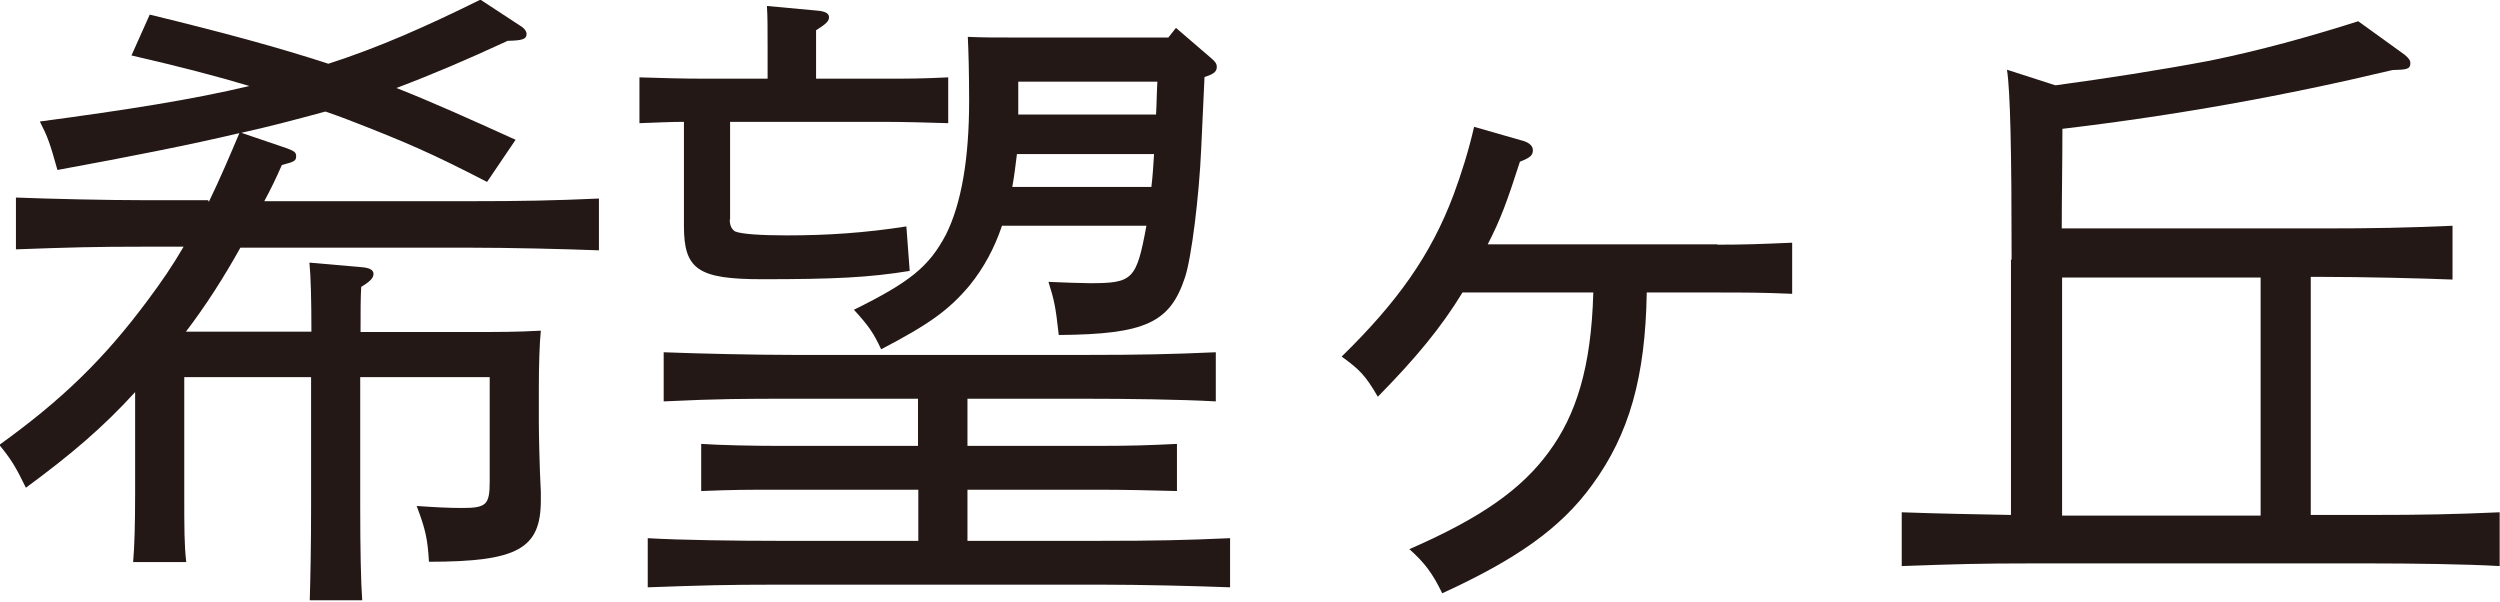 <?xml version="1.0" encoding="UTF-8"?>
<svg id="_レイヤー_2" data-name="レイヤー 2" xmlns="http://www.w3.org/2000/svg" viewBox="0 0 75.3 18.12">
  <defs>
    <style>
      .cls-1 {
        fill: #231815;
      }
    </style>
  </defs>
  <g id="_レイヤー_1-2" data-name="レイヤー 1">
    <path class="cls-1" d="M6.29,6.08c.33-.68.62-1.36.92-2.07-1.48.35-3.25.7-5.48,1.11-.23-.82-.29-.99-.53-1.46,2.61-.35,4.6-.66,6.31-1.07-.97-.29-2.03-.57-3.55-.92l.55-1.23c2.22.54,3.88.99,5.38,1.48,1.52-.49,2.92-1.11,4.58-1.93l1.19.78c.14.08.2.18.2.25,0,.16-.12.2-.57.21-1.21.56-2.26,1.01-3.35,1.42,1.09.43,2.22.94,3.59,1.56l-.86,1.27c-1.66-.86-2.47-1.21-4.23-1.89-.21-.08-.43-.16-.64-.23-.84.23-1.68.45-2.53.64l1.38.47c.21.08.27.12.27.23,0,.14-.04.17-.43.27-.17.39-.35.76-.53,1.09h6.18c1.6,0,2.55-.02,3.9-.08v1.56c-1.03-.04-2.71-.08-3.9-.08h-6.9c-.49.88-1.03,1.73-1.64,2.53h3.78c0-.97-.02-1.68-.06-2.08l1.6.14c.21.02.33.08.33.2s-.1.23-.37.39c-.02.33-.02.7-.02,1.36h3.29c.94,0,1.38,0,2.14-.04-.04.37-.06,1.07-.06,1.73v1.05c0,.29.02,1.34.06,2.08v.25c0,1.46-.7,1.85-3.37,1.85-.04-.68-.1-.97-.37-1.68.58.04.95.06,1.38.06.72,0,.82-.1.82-.8v-3.14h-3.9v3.88c0,1.31.02,2.3.06,2.84h-1.58c.02-.68.04-1.6.04-2.84v-3.88h-3.82v3.49c0,1.07,0,1.56.06,2.08h-1.6c.04-.47.06-1.11.06-2.08v-3.04c-.96,1.05-1.89,1.85-3.29,2.88-.31-.64-.45-.86-.8-1.29,1.89-1.36,3.16-2.59,4.48-4.37.41-.55.74-1.03,1.07-1.6h-1.17c-1.5,0-2.22.02-3.88.08v-1.56c1.01.04,2.77.08,3.88.08h1.91Z"/>
    <path class="cls-1" d="M21.98,6.62c0,.17.06.29.16.35.18.08.78.12,1.56.12,1.25,0,2.38-.08,3.6-.27l.1,1.34c-1.23.2-2.28.25-4.44.25-1.93,0-2.36-.29-2.36-1.6v-3.14c-.41,0-.76.02-1.34.04v-1.38c.55.02,1.38.04,1.95.04h1.91v-.94c0-.62,0-.92-.02-1.25l1.52.14c.23.02.35.08.35.2s-.1.21-.39.39v1.46h2.03c.76,0,1.11,0,1.95-.04v1.38c-.57-.02-1.38-.04-1.95-.04h-4.62v2.94ZM27.65,14.75h-4.19c-.94,0-1.36,0-2.34.04v-1.42c.58.04,1.58.06,2.34.06h4.19v-1.42h-3.76c-1.52,0-2.22,0-3.9.08v-1.48c1.01.04,2.77.08,3.9.08h8.83c1.6,0,2.55-.02,3.9-.08v1.48c-1.05-.06-2.71-.08-3.9-.08h-3.58v1.42h3.97c.97,0,1.54-.02,2.34-.06v1.42c-.6-.02-1.7-.04-2.34-.04h-3.97v1.54h4.03c1.6,0,2.55-.02,3.88-.08v1.48c-1.03-.04-2.69-.08-3.88-.08h-9.78c-1.5,0-2.22.02-3.88.08v-1.48c.99.06,2.77.08,3.88.08h4.27v-1.54ZM36.28,2.32c-.02.51-.04.8-.1,2.16-.06,1.4-.29,3.29-.49,3.88-.45,1.36-1.19,1.71-3.8,1.73-.1-.9-.14-1.05-.31-1.6.43.02,1.05.04,1.25.04,1.29,0,1.4-.1,1.7-1.73h-4.35c-.23.68-.55,1.27-.97,1.79-.62.74-1.21,1.17-2.67,1.93-.23-.49-.37-.7-.82-1.19,1.7-.84,2.26-1.3,2.77-2.26.47-.94.7-2.3.7-4.03,0-.84-.02-1.56-.04-1.93.43.02.82.02,1.4.02h4.64l.23-.29,1.07.92c.12.1.16.17.16.25,0,.14-.08.21-.31.29l-.06.02ZM30.63,4.64c-.04.33-.08.66-.14.99h4.19c.04-.33.06-.66.08-.99h-4.13ZM30.67,2.46v.99h4.15c.02-.33.02-.66.04-.99h-4.19Z"/>
    <path class="cls-1" d="M51.72,7.37c.84,0,1.33-.02,2.26-.06v1.54c-.88-.04-1.52-.04-2.26-.04h-2.12c-.04,2.55-.53,4.27-1.64,5.79-.96,1.33-2.32,2.26-4.52,3.27-.29-.6-.53-.92-.99-1.33,2.16-.94,3.39-1.81,4.21-2.94.8-1.09,1.27-2.51,1.33-4.79h-3.94c-.64,1.05-1.4,1.97-2.55,3.14-.37-.64-.55-.82-1.09-1.21,1.68-1.64,2.69-3.06,3.37-4.87.23-.62.45-1.31.62-2.05l1.5.43c.18.06.27.16.27.27,0,.16-.08.23-.39.35-.39,1.21-.58,1.73-.97,2.49h6.92Z"/>
    <path class="cls-1" d="M60.59,7.83c0-3.27-.04-5.09-.14-5.73l1.46.47c1.54-.21,3.1-.45,4.64-.74,1.52-.31,3-.72,4.48-1.19l1.4,1.01c.12.1.17.17.17.25,0,.18-.1.2-.54.21-3.27.78-6.49,1.36-9.94,1.77,0,1.01-.02,2.01-.02,3h7.89c1.52,0,2.49-.02,3.88-.08v1.62c-1.01-.04-2.73-.08-3.88-.08h-.39v7.17h1.81c1.58,0,2.53-.02,3.88-.08v1.62c-1.03-.06-2.69-.08-3.88-.08h-10.25c-1.5,0-2.22.02-3.88.08v-1.62c1.09.04,2.2.06,3.29.08v-7.7ZM68.09,15.53v-7.17h-5.98v7.17h5.98Z"/>
  </g>
</svg>
